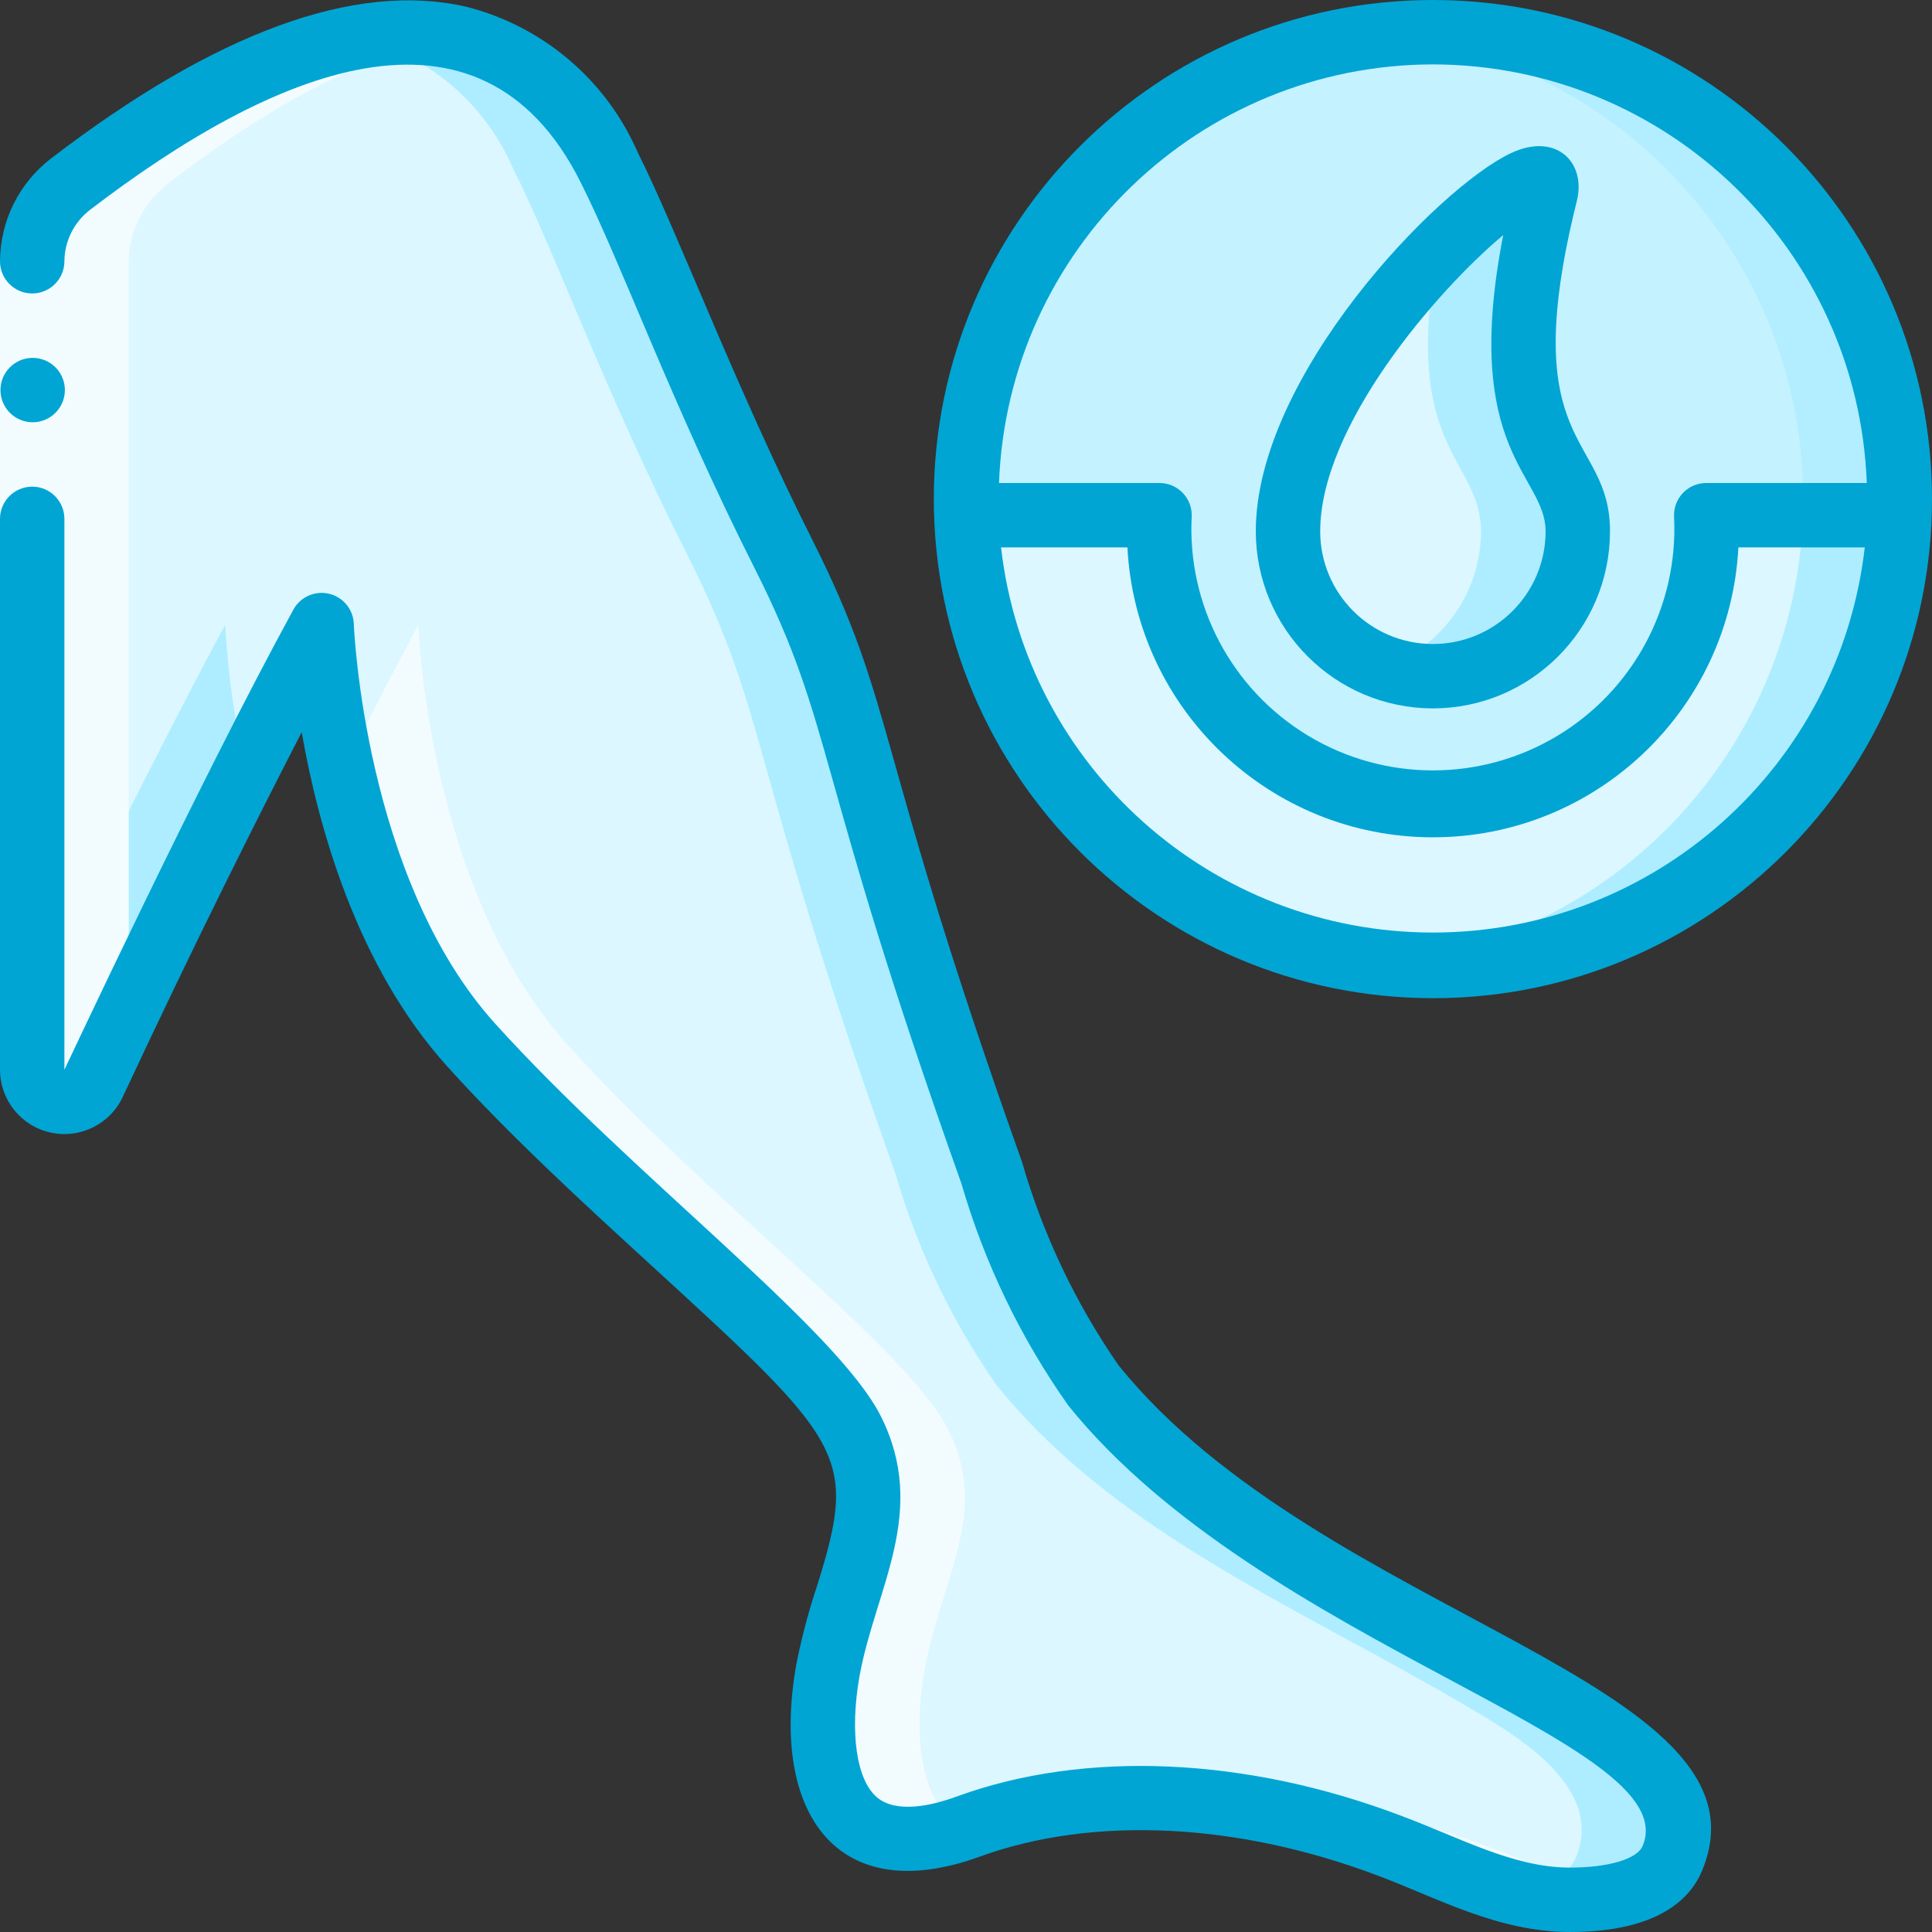 <?xml version="1.0" encoding="UTF-8"?> <svg xmlns="http://www.w3.org/2000/svg" width="320" height="320" viewBox="0 0 320 320" fill="none"><rect x="0" y="0" width="320" height="320" fill="#333333" stroke="none"/> <g clip-path="url(#clip0_417_46)"> <path d="M314.667 83.039C314.667 83.946 314.667 84.852 314.613 85.759L311.947 85.706L282.613 85.546C282.667 86.434 282.667 87.324 282.613 88.213C283.098 104.769 274.515 120.272 260.225 128.648C245.936 137.025 228.216 136.941 214.006 128.43C199.796 119.92 191.359 104.337 192 87.786L192.053 85.119L162.72 84.959L160.053 85.013C160 84.159 160 83.199 160 82.292C160.206 39.582 194.997 5.126 237.707 5.332C280.417 5.539 314.873 40.329 314.667 83.039Z" fill="#C4F2FF"></path> <path d="M237.706 5.332C234.918 5.324 232.132 5.466 229.359 5.759C268.887 9.884 298.853 43.297 298.666 83.039C298.666 83.903 298.666 84.767 298.613 85.631L311.946 85.706L314.613 85.759C314.666 84.852 314.666 83.946 314.666 83.039C314.765 62.529 306.713 42.819 292.28 28.247C277.847 13.674 258.216 5.431 237.706 5.332Z" fill="#B2EEFF"></path> <path d="M314.613 85.76C312.88 127.326 278.574 160.073 236.973 159.872C195.371 159.671 161.384 126.594 160.053 85.013L162.719 84.96L192.053 85.12L191.999 87.787C191.359 104.338 199.796 119.921 214.006 128.431C228.215 136.942 245.936 137.025 260.225 128.649C274.514 120.272 283.097 104.77 282.613 88.213C282.666 87.325 282.666 86.435 282.613 85.547L311.946 85.707L314.613 85.76Z" fill="#DCF7FF"></path> <path d="M311.947 85.707L282.613 85.547V85.632L295.947 85.707L298.613 85.76C297.066 124.196 267.504 155.652 229.237 159.579C231.79 159.86 234.364 160 236.96 160C278.614 160.206 312.948 127.382 314.613 85.76L311.947 85.707Z" fill="#ADEDFF"></path> <path d="M15.509 179.411C36.453 134.504 53.28 103.518 53.28 103.518C53.28 103.518 54.773 147.358 78.08 173.118C101.386 198.878 134.24 223.304 141.12 236.904C148 250.504 139.84 261.598 137.12 276.691C134.4 291.784 137.226 310.931 160.426 302.504C182.56 294.451 208.746 297.544 230.293 305.758C239.946 309.384 249.44 314.664 260 314.664C265.44 314.664 274.56 313.758 277.013 307.731C282.08 295.464 265.989 286.744 257.493 281.758C254.293 279.88 250.981 278.024 247.68 276.211C223.914 263.096 198.293 250.771 181.12 229.491C173.604 218.745 167.91 206.835 164.266 194.238C139.466 124.638 143.52 119.091 129.813 91.838C116.106 64.584 107.786 41.384 100.906 27.731C94.56 15.086 73.6 -16.93 11.685 30.488C7.698 33.533 5.351 38.256 5.333 43.272V177.187C5.338 179.69 7.083 181.853 9.528 182.387C11.973 182.921 14.46 181.684 15.509 179.411Z" fill="#DCF7FF"></path> <path d="M144.426 302.507C144.074 302.635 143.77 302.699 143.429 302.811C148.851 305.273 155.095 305.162 160.426 302.507C167.135 300.148 174.131 298.703 181.226 298.208C168.793 296.987 156.243 298.453 144.426 302.507Z" fill="#ADEDFF"></path> <path d="M37.28 103.52C37.28 103.52 23.466 128.955 5.333 167.067V177.2C5.338 179.703 7.083 181.866 9.528 182.4C11.973 182.934 14.46 181.697 15.509 179.424C25.237 158.571 34.042 140.784 40.72 127.643C38.903 119.712 37.752 111.643 37.28 103.52Z" fill="#ADEDFF"></path> <path d="M257.493 281.76C254.293 279.883 250.981 278.027 247.68 276.213C223.914 263.099 198.293 250.773 181.12 229.493C173.604 218.748 167.91 206.837 164.266 194.24C139.466 124.64 143.52 119.093 129.813 91.84C116.106 64.587 107.786 41.387 100.906 27.733C94.088 11.408 76.542 2.322 59.274 6.176C70.707 8.983 80.181 16.951 84.906 27.733C91.786 41.387 100.053 64.587 113.813 91.84C127.573 119.093 123.466 124.64 148.266 194.24C151.91 206.837 157.604 218.748 165.12 229.493C182.293 250.773 207.914 263.093 231.68 276.213C234.981 278.037 238.298 279.883 241.493 281.76C249.989 286.747 266.08 295.467 261.013 307.733C259.255 311.053 255.993 313.311 252.266 313.787C254.805 314.357 257.398 314.652 260 314.667C265.44 314.667 274.56 313.76 277.013 307.733C282.08 295.467 265.989 286.747 257.493 281.76Z" fill="#ADEDFF"></path> <path d="M261.333 88.117C261.291 96.692 256.678 104.592 249.232 108.843C241.785 113.094 232.636 113.05 225.232 108.726C217.827 104.403 213.291 96.457 213.333 87.883C213.477 58.549 259.557 19.253 256.277 32.096C245.371 74.704 261.371 74.864 261.333 88.117Z" fill="#DCF7FF"></path> <path d="M256.251 32.096C257.792 26.059 248.443 31.563 238.08 42.075C232.069 74.725 245.365 76.005 245.307 88.117C245.23 98.211 238.829 107.171 229.307 110.517C236.617 113.22 244.788 112.166 251.172 107.697C257.557 103.228 261.344 95.911 261.307 88.117C261.371 74.864 245.371 74.704 256.251 32.096Z" fill="#ADEDFF"></path> <path d="M138.56 232.8C149.76 247.893 140.021 260.608 137.12 276.693C133.691 296.011 140.091 309.472 159.429 302.827C152.011 298.475 151.339 286.699 153.12 276.693C155.84 261.6 164 250.56 157.12 236.907C150.363 223.392 117.424 198.997 94.08 173.12C72.491 149.259 69.627 109.957 69.333 104.277C69.333 104.811 69.296 103.52 69.296 103.52C69.296 103.52 64.384 112.544 56.752 127.712C59.959 144.392 67.293 160.003 78.085 173.12C99.2 196.533 128.16 218.72 138.56 232.8Z" fill="#F2FCFF"></path> <path d="M15.52 179.413C17.504 175.147 19.434 171.056 21.333 167.067V43.253C21.374 38.641 23.404 34.271 26.901 31.264C27.173 31.019 27.392 30.731 27.68 30.507C41.413 19.931 58.496 9.12 75.525 6.229C61.866 3.312 47.088 8.677 34.826 15.275C26.42 19.932 18.417 25.284 10.901 31.275C7.407 34.279 5.377 38.645 5.333 43.253V177.173C5.319 179.688 7.065 181.871 9.521 182.411C11.977 182.951 14.477 181.702 15.52 179.413Z" fill="#F2FCFF"></path> <path d="M253.334 133.331C254.4 133.331 252.267 133.274 251.2 133.243C251.931 133.269 252.624 133.331 253.334 133.331Z" fill="#F2FCFF"></path> <path d="M197.221 298.208C234.277 301.232 246.437 318.928 268.319 313.792C254.047 310.693 232.181 295.408 197.221 298.208Z" fill="#F2FCFF"></path> <path d="M0 43.275H10.667V85.941H0V43.275Z" fill="#F2FCFF"></path> <path d="M237.334 165.333C282.989 165.333 320 128.322 320 82.667C320 37.011 282.989 0 237.334 0C191.678 0 154.667 37.011 154.667 82.667C154.717 128.301 191.699 165.283 237.334 165.333ZM237.334 10.667C276.021 10.728 307.751 41.34 309.2 80H282.614C281.144 79.998 279.738 80.602 278.729 81.67C277.719 82.738 277.195 84.175 277.28 85.643C278.005 100.408 270.527 114.369 257.834 121.948C245.141 129.526 229.303 129.486 216.649 121.843C203.995 114.201 196.587 100.202 197.387 85.44C197.416 84.007 196.866 82.623 195.863 81.6C194.86 80.576 193.487 80 192.054 80H165.467C166.916 41.34 198.646 10.728 237.334 10.667ZM186.736 90.667C188.146 117.582 210.381 138.684 237.334 138.684C264.286 138.684 286.522 117.582 287.931 90.667H308.864C304.694 127.017 273.923 154.459 237.334 154.459C200.745 154.459 169.974 127.017 165.803 90.667H186.736Z" fill="#00A5D4"></path> <path d="M5.438 69.941C8.38 69.927 10.755 67.532 10.745 64.59C10.735 61.648 8.345 59.27 5.403 59.275C2.461 59.279 0.078 61.666 0.078 64.608C0.078 66.027 0.644 67.388 1.65 68.389C2.656 69.39 4.019 69.948 5.438 69.941Z" fill="#00A5D4"></path> <path d="M20.341 181.662C32.352 155.913 43.077 134.628 49.973 121.273C52.72 137.065 59.152 160.148 74.133 176.692C84.533 188.212 96.843 199.481 107.701 209.428C140 239.006 142.096 241.006 135.371 262.548C133.924 266.874 132.758 271.288 131.877 275.764C127.563 300.174 138.555 316.137 162.277 307.518C181.04 300.692 205.141 301.87 228.448 310.75C238.192 314.425 248.197 319.998 260 319.998C274.699 319.998 280.053 314.425 281.947 309.769C294.832 278.537 219.013 267.972 185.275 226.148C178.148 215.857 172.744 204.474 169.275 192.446C144.475 122.852 148.613 117.374 134.555 89.438C121.904 64.34 112 37.865 105.669 25.337C100.456 13.286 89.945 4.337 77.216 1.113C58.837 -3.106 35.733 5.332 8.443 26.254C3.15 30.318 0.033 36.6 0 43.273C0 46.219 2.388 48.606 5.333 48.606C8.279 48.606 10.667 46.219 10.667 43.273C10.695 39.922 12.27 36.773 14.933 34.74C44.8 11.876 79.376 -3.282 96.149 30.148C102.965 43.678 111.232 66.878 125.051 94.249C138.384 120.724 134.533 126.681 159.243 196.041C163.067 209.208 169.061 221.645 176.976 232.841C209.173 272.74 279.221 288.398 272.085 305.721C271.189 307.913 266.448 309.332 260.005 309.332C250.683 309.332 241.813 304.382 232.197 300.798C206.56 291.022 179.733 289.822 158.597 297.513C154.272 299.113 148.464 300.388 145.264 297.705C141.856 294.841 140.715 286.964 142.357 277.657C144.965 263.145 153.872 250.404 145.867 234.516C138.533 220.02 104.672 194.644 82.027 169.561C60.336 145.561 58.613 103.774 58.603 103.353C58.521 100.947 56.838 98.893 54.494 98.342C52.15 97.79 49.727 98.878 48.581 100.996C32.608 130.238 10.667 177.246 10.667 177.188V85.94C10.667 82.994 8.279 80.606 5.333 80.606C2.388 80.606 0 82.994 0 85.94V177.188C0.008 182.189 3.49 186.513 8.375 187.588C13.26 188.663 18.235 186.199 20.341 181.662Z" fill="#00A5D4"></path> <path d="M237.333 117.333C253.526 117.316 266.649 104.193 266.667 88C266.667 71.781 250.843 74.635 261.173 33.296C262.773 26.864 257.712 21.829 250.224 25.381C238.048 31.141 208 62.357 208 88C208.018 104.193 221.14 117.316 237.333 117.333ZM248.981 38.933C241.963 74.912 256 78.629 256 88C256 98.309 247.643 106.667 237.333 106.667C227.024 106.667 218.667 98.309 218.667 88C218.667 70.56 237.936 48.165 248.981 38.933Z" fill="#00A5D4"></path> </g> <defs> <clipPath id="clip0_417_46"> <rect width="80" height="80" fill="white" transform="scale(4)"></rect> </clipPath> </defs> </svg> 